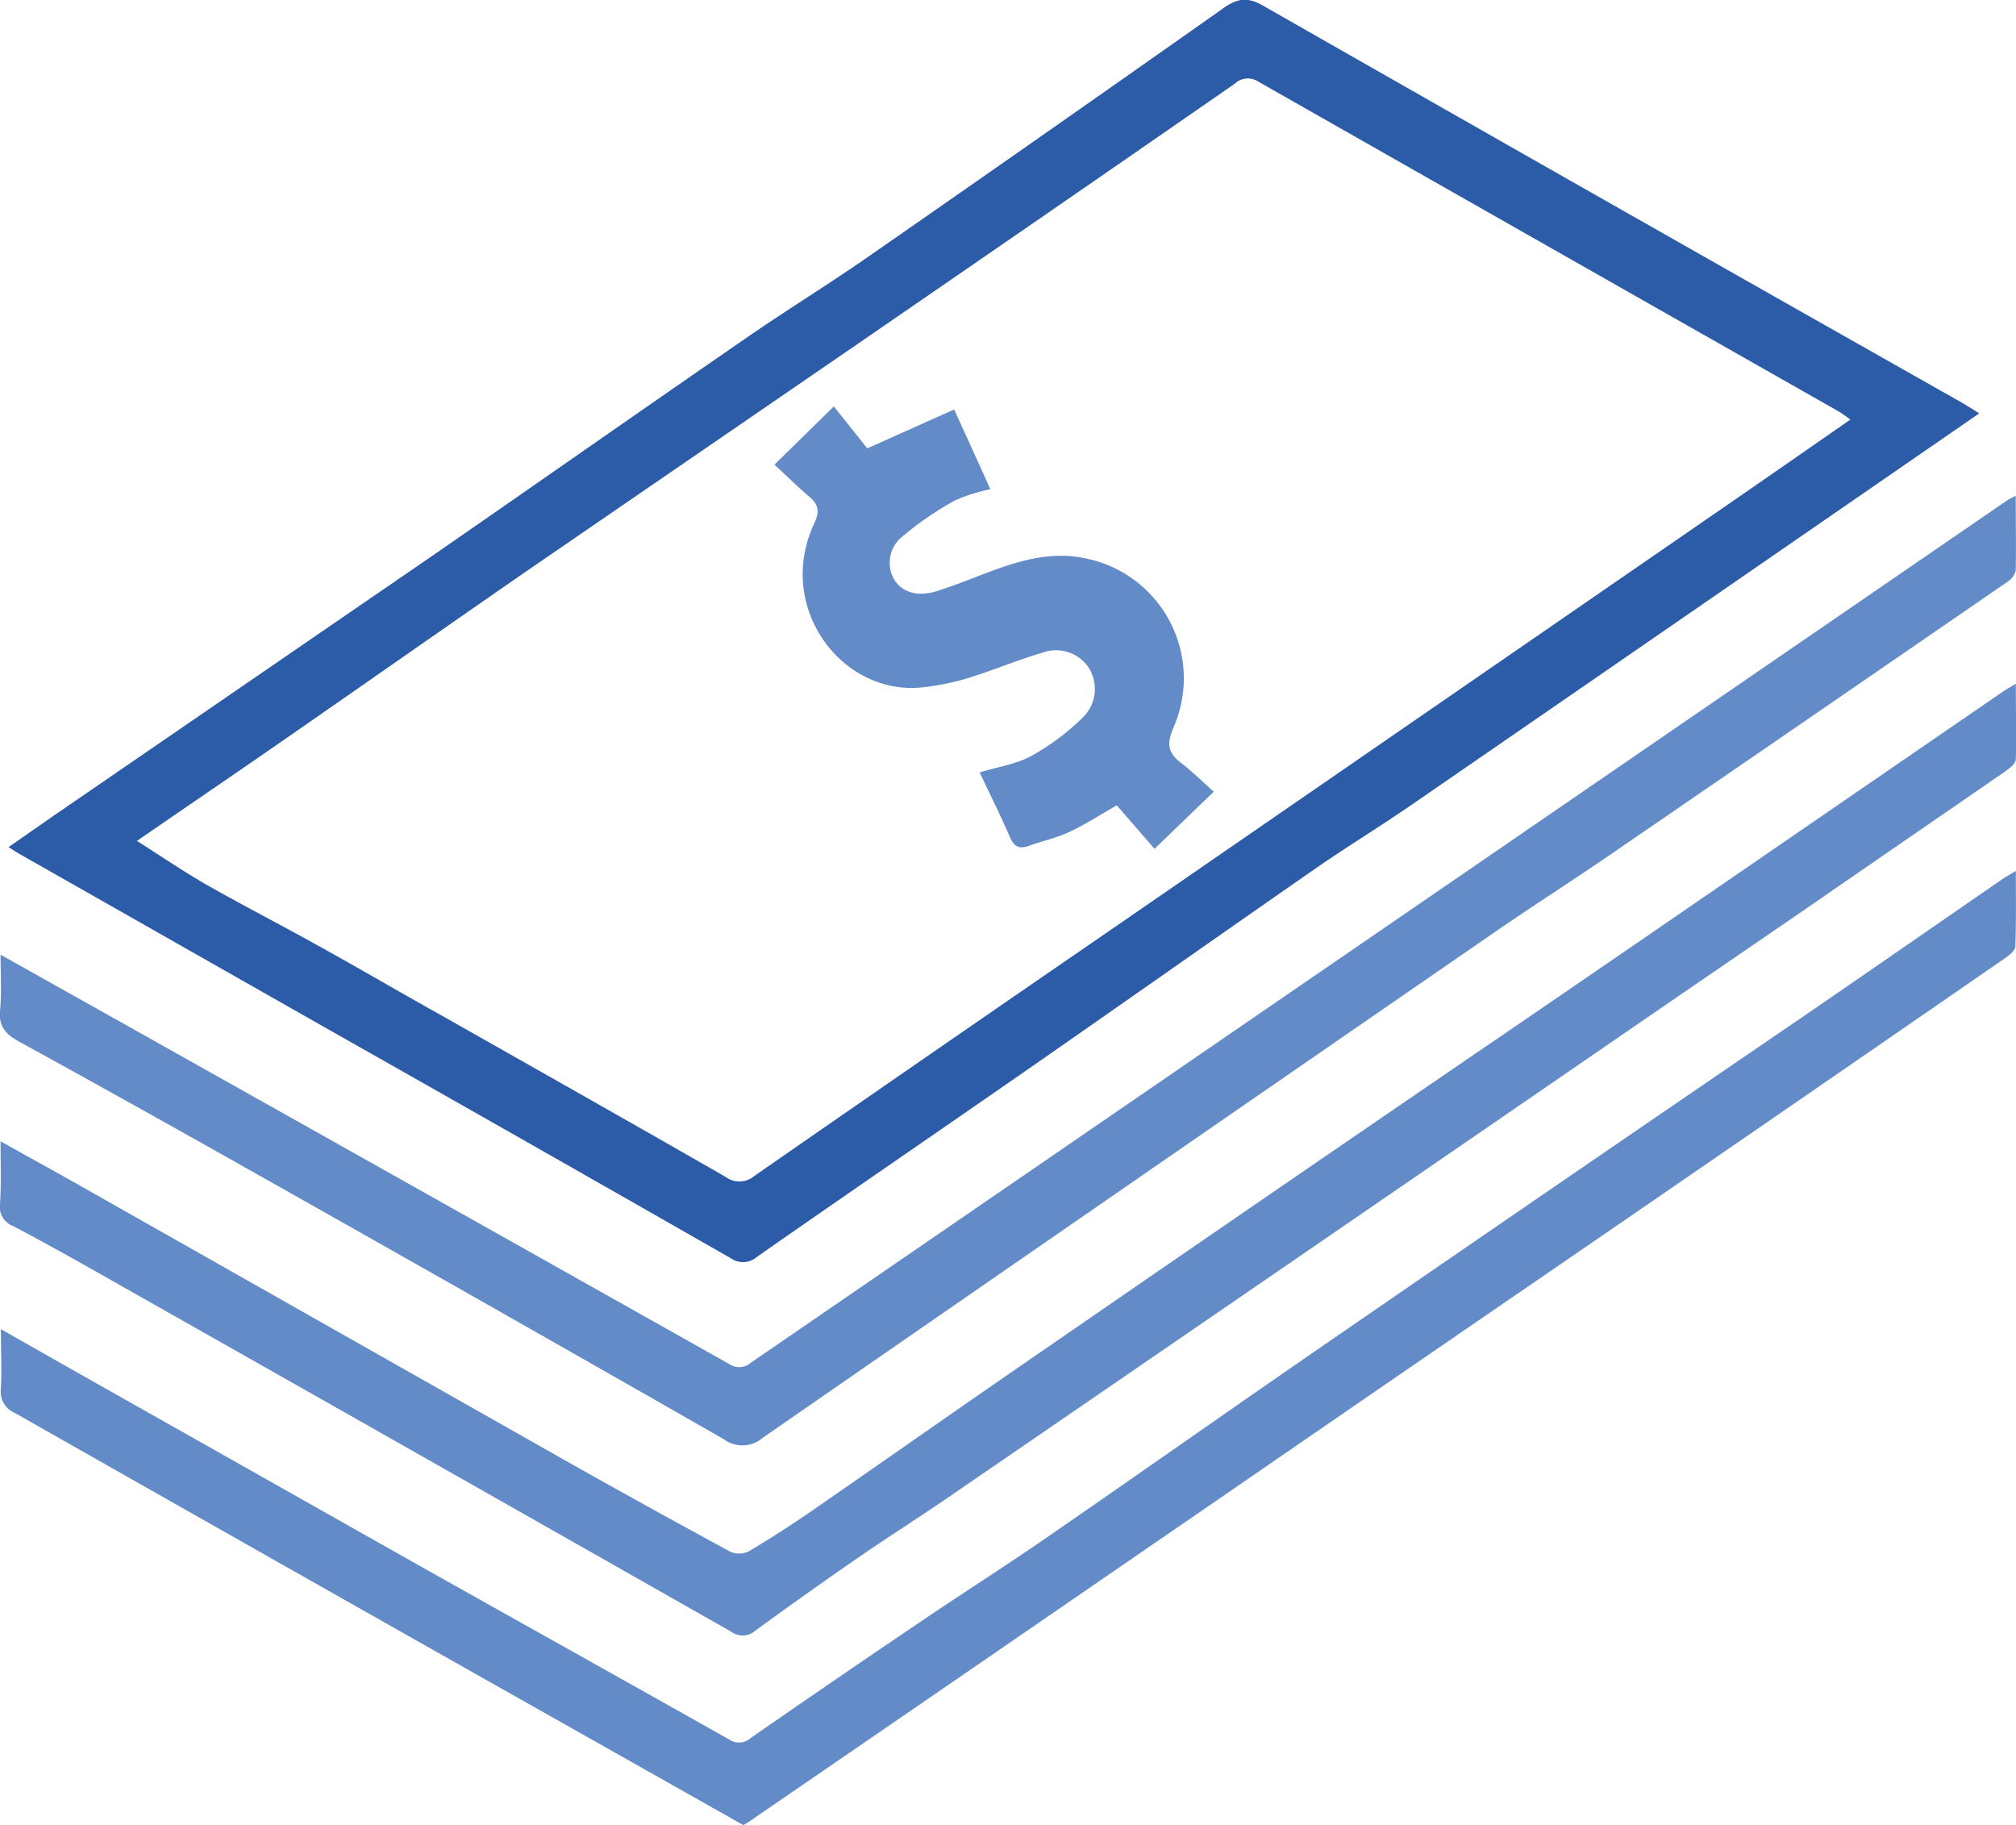 <?xml version="1.0" encoding="UTF-8"?> <svg xmlns="http://www.w3.org/2000/svg" viewBox="0 0 247.31 223.88"><title>money</title><path d="M1.05,103.91c2.39-1.65,4.55-3.18,6.74-4.68Q30.65,83.54,53.51,67.85C66.3,59,79,50.1,91.8,41.28c4.77-3.29,9.72-6.33,14.48-9.63Q128.23,16.41,150.08,1c1.75-1.24,3-1.39,4.91-.28q42.72,24.38,85.52,48.58c.7.39,1.37.84,2.29,1.41l-6.34,4.37q-31.59,21.8-63.19,43.57c-3.77,2.6-7.69,5-11.45,7.58-11.93,8.28-23.8,16.65-35.73,24.94-11.06,7.68-22.17,15.28-33.23,23a2.59,2.59,0,0,1-3.2.18Q64.91,140.2,40.1,126.17L2.48,104.8C2.09,104.58,1.72,104.33,1.05,103.91Zm15.75-.76c3.05,1.93,5.74,3.78,8.56,5.39,4.5,2.56,9.12,4.93,13.65,7.45,5.28,2.93,10.53,6,15.79,8.93,11.41,6.47,22.83,12.91,34.2,19.44a2.85,2.85,0,0,0,3.58-.14q21.61-15,43.32-29.91l75.77-52.22c5.06-3.49,10.11-7,15.33-10.63-.6-.41-1-.74-1.46-1Q189.95,30.25,154.34,10a2.33,2.33,0,0,0-2.87.27q-16.38,11.36-32.79,22.65-6.33,4.36-12.67,8.72Q85.48,55.73,64.94,69.82c-10,6.92-20,13.92-30,20.86C29,94.8,23,98.88,16.8,103.15Z" fill="#2c5ca8"></path><path d="M91.19,223.88q-17.11-9.66-34.13-19.27Q29.44,189,1.84,173.33a2.82,2.82,0,0,1-1.73-3c.12-2.33,0-4.66,0-7.29l8.5,4.83q21.25,12,42.51,24c12.77,7.18,25.57,14.31,38.33,21.51a2.16,2.16,0,0,0,2.69-.22Q102.46,206,112.82,199c5.1-3.46,10.3-6.76,15.37-10.25,12.12-8.36,24.16-16.85,36.3-25.19q28.14-19.37,56.35-38.62c8.29-5.68,16.54-11.41,24.81-17.11.43-.29.88-.53,1.64-1,0,3.28.05,6.27-.06,9.24,0,.5-.69,1.07-1.2,1.42Q213.44,140,180.8,162.37q-15.65,10.74-31.29,21.51L137.69,192q-22.56,15.52-45.14,31C92.16,223.3,91.76,223.53,91.19,223.88Z" fill="#628bc8"></path><path d="M.07,117.11l15.18,8.51q37.11,20.83,74.19,41.69a2.16,2.16,0,0,0,2.68-.16q33.52-23,67.09-46.05l18.07-12.4,69-47.36c.21-.14.44-.23,1-.52,0,3.23.05,6.21,0,9.18a2.26,2.26,0,0,1-1,1.35q-24.57,16.92-49.19,33.79c-4.93,3.37-10,6.59-14.88,10q-44.34,30.56-88.62,61.21a3.81,3.81,0,0,1-4.77.21q-29-16.59-58.14-33-14.16-8-28.41-15.83C.68,126.83-.16,125.92,0,124,.22,121.87.07,119.72.07,117.11Z" fill="#628bc8"></path><path d="M.07,140c3.58,2,6.83,3.79,10.07,5.62q29.34,16.62,58.69,33.24,10.31,5.82,20.72,11.46a2.67,2.67,0,0,0,2.26,0c2.66-1.57,5.26-3.26,7.8-5,9.62-6.66,19.18-13.39,28.82-20q29-20,58.14-39.89,6.92-4.74,13.84-9.48l45.26-31.09c.42-.29.88-.53,1.62-1,0,3.3.06,6.29,0,9.27,0,.49-.7,1.07-1.2,1.42-8.21,5.68-16.44,11.31-24.66,17L205.5,122.46q-21.06,14.48-42.13,28.94-23.6,16.2-47.21,32.39c-3.59,2.46-7.28,4.79-10.86,7.26q-6.39,4.41-12.68,9a2.31,2.31,0,0,1-2.89.12q-38.4-21.81-76.84-43.56c-3.72-2.11-7.46-4.2-11.25-6.2A2.49,2.49,0,0,1,0,147.74C.16,145.29.07,142.83.07,140Z" fill="#628bc8"></path><path d="M148.89,97.12l-7.26,7L137,98.79c-2.28,1.3-4,2.43-5.86,3.28-1.56.73-3.28,1.09-4.9,1.68-1.17.42-1.8.15-2.32-1-1.16-2.68-2.47-5.29-3.74-8,2.28-.7,4.47-1,6.29-2A28.86,28.86,0,0,0,132.84,88a4.87,4.87,0,0,0,.7-6.12,4.82,4.82,0,0,0-5.71-1.8c-3.07.9-6,2.15-9.09,3.1a30.57,30.57,0,0,1-5.28,1.1c-10,1.31-18.46-9.67-13.56-20.11.67-1.43.52-2.27-.62-3.24C97.8,59.69,96.44,58.3,95,57l7.29-7.15L106.39,55l10.66-4.77c1.57,3.47,3,6.55,4.43,9.78a21.7,21.7,0,0,0-4.34,1.38,40,40,0,0,0-6.38,4.37,4.11,4.11,0,0,0-1.1,5.27c.93,1.58,2.8,2.23,5.18,1.5s4.76-1.74,7.15-2.61c3.56-1.3,7.2-2.24,11-1.46a15,15,0,0,1,10.92,20.88c-.79,1.89-.63,3,.92,4.2S147.53,95.89,148.89,97.12Z" fill="#628bc8"></path></svg> 